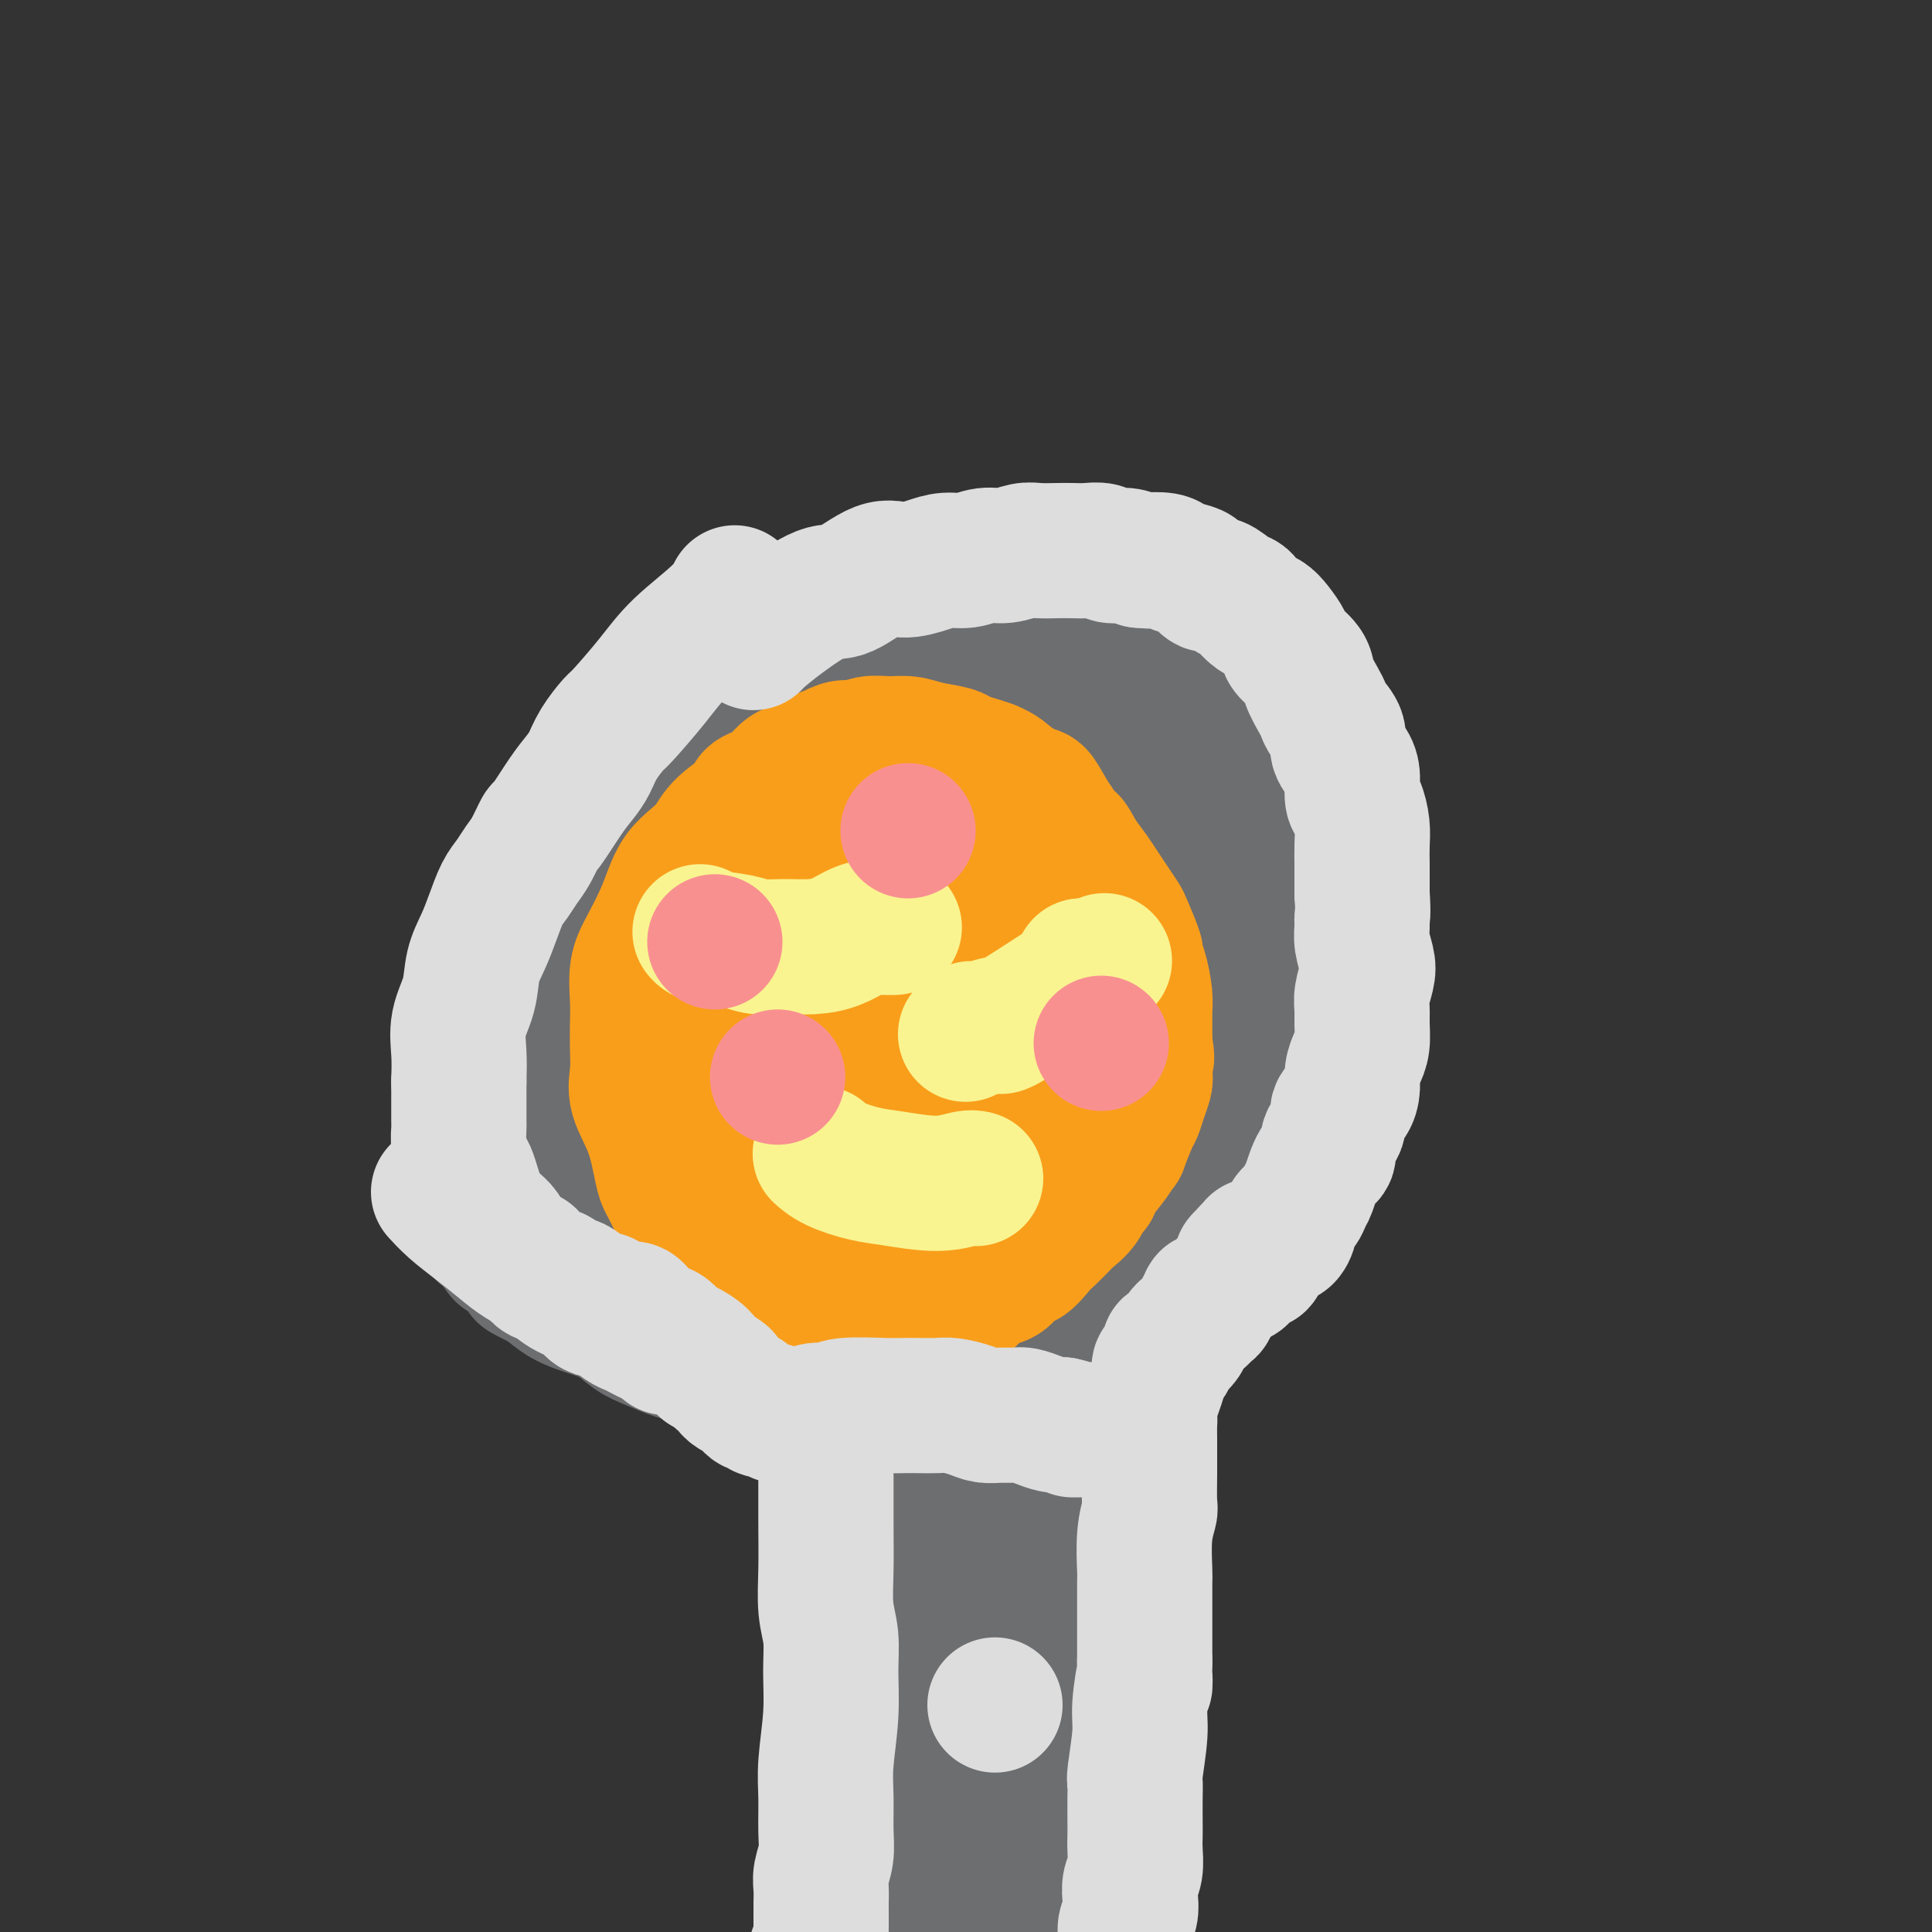 <svg viewBox='0 0 400 400' version='1.1' xmlns='http://www.w3.org/2000/svg' xmlns:xlink='http://www.w3.org/1999/xlink'><rect x="0" y="0" width="400" height="400" fill="#333333" stroke="none"/><g fill='none' stroke='#6D6E70' stroke-width='28' stroke-linecap='round' stroke-linejoin='round'><path d='M104,259c-0.026,-0.136 -0.053,-0.272 0,0c0.053,0.272 0.185,0.952 0,0c-0.185,-0.952 -0.688,-3.537 -1,-5c-0.312,-1.463 -0.433,-1.803 -1,-7c-0.567,-5.197 -1.581,-15.252 -2,-21c-0.419,-5.748 -0.245,-7.191 0,-9c0.245,-1.809 0.560,-3.985 1,-6c0.440,-2.015 1.005,-3.870 2,-7c0.995,-3.130 2.421,-7.534 4,-11c1.579,-3.466 3.311,-5.995 5,-9c1.689,-3.005 3.336,-6.486 5,-9c1.664,-2.514 3.344,-4.059 5,-6c1.656,-1.941 3.288,-4.276 5,-6c1.712,-1.724 3.503,-2.838 6,-5c2.497,-2.162 5.700,-5.373 7,-7c1.300,-1.627 0.699,-1.672 2,-3c1.301,-1.328 4.505,-3.940 7,-6c2.495,-2.060 4.280,-3.568 6,-5c1.720,-1.432 3.376,-2.790 5,-4c1.624,-1.210 3.215,-2.273 5,-3c1.785,-0.727 3.764,-1.116 6,-2c2.236,-0.884 4.729,-2.261 7,-3c2.271,-0.739 4.321,-0.840 7,-1c2.679,-0.160 5.986,-0.380 9,-1c3.014,-0.620 5.733,-1.641 8,-2c2.267,-0.359 4.082,-0.055 6,0c1.918,0.055 3.939,-0.139 6,0c2.061,0.139 4.160,0.611 6,1c1.840,0.389 3.420,0.694 5,1'/><path d='M225,123c4.062,0.215 2.718,-0.249 3,0c0.282,0.249 2.190,1.209 4,2c1.810,0.791 3.523,1.411 5,2c1.477,0.589 2.717,1.147 4,2c1.283,0.853 2.608,2.002 4,3c1.392,0.998 2.852,1.845 4,3c1.148,1.155 1.983,2.618 3,4c1.017,1.382 2.216,2.683 3,4c0.784,1.317 1.154,2.651 2,4c0.846,1.349 2.167,2.713 3,4c0.833,1.287 1.178,2.499 2,4c0.822,1.501 2.120,3.292 3,5c0.880,1.708 1.343,3.332 2,5c0.657,1.668 1.508,3.381 2,5c0.492,1.619 0.626,3.143 1,5c0.374,1.857 0.990,4.046 2,6c1.010,1.954 2.414,3.674 3,5c0.586,1.326 0.353,2.257 1,5c0.647,2.743 2.174,7.297 3,10c0.826,2.703 0.951,3.555 1,5c0.049,1.445 0.021,3.484 0,5c-0.021,1.516 -0.035,2.508 0,4c0.035,1.492 0.119,3.483 0,5c-0.119,1.517 -0.440,2.558 -1,4c-0.560,1.442 -1.360,3.284 -2,5c-0.640,1.716 -1.122,3.305 -2,5c-0.878,1.695 -2.153,3.496 -3,5c-0.847,1.504 -1.267,2.713 -2,4c-0.733,1.287 -1.781,2.654 -3,4c-1.219,1.346 -2.610,2.673 -4,4'/><path d='M263,251c-3.580,5.677 -4.029,4.369 -5,5c-0.971,0.631 -2.464,3.202 -4,5c-1.536,1.798 -3.115,2.823 -5,4c-1.885,1.177 -4.076,2.507 -6,4c-1.924,1.493 -3.580,3.149 -6,5c-2.420,1.851 -5.603,3.897 -8,5c-2.397,1.103 -4.008,1.264 -6,2c-1.992,0.736 -4.364,2.046 -6,3c-1.636,0.954 -2.537,1.552 -4,2c-1.463,0.448 -3.489,0.747 -5,1c-1.511,0.253 -2.509,0.460 -4,1c-1.491,0.540 -3.476,1.413 -5,2c-1.524,0.587 -2.588,0.889 -4,1c-1.412,0.111 -3.173,0.030 -5,0c-1.827,-0.030 -3.720,-0.011 -5,0c-1.280,0.011 -1.948,0.014 -4,0c-2.052,-0.014 -5.490,-0.045 -7,0c-1.510,0.045 -1.093,0.165 -2,0c-0.907,-0.165 -3.140,-0.614 -5,-1c-1.860,-0.386 -3.348,-0.709 -5,-1c-1.652,-0.291 -3.469,-0.549 -5,-1c-1.531,-0.451 -2.776,-1.094 -4,-2c-1.224,-0.906 -2.427,-2.076 -4,-3c-1.573,-0.924 -3.515,-1.602 -5,-2c-1.485,-0.398 -2.514,-0.515 -4,-1c-1.486,-0.485 -3.429,-1.336 -5,-2c-1.571,-0.664 -2.769,-1.139 -4,-2c-1.231,-0.861 -2.495,-2.107 -4,-3c-1.505,-0.893 -3.251,-1.433 -5,-2c-1.749,-0.567 -3.500,-1.162 -5,-2c-1.500,-0.838 -2.750,-1.919 -4,-3'/><path d='M113,266c-7.329,-3.684 -3.650,-1.894 -3,-2c0.650,-0.106 -1.728,-2.107 -3,-3c-1.272,-0.893 -1.437,-0.677 -2,-1c-0.563,-0.323 -1.524,-1.187 -2,-2c-0.476,-0.813 -0.467,-1.577 -1,-2c-0.533,-0.423 -1.607,-0.505 -2,-1c-0.393,-0.495 -0.106,-1.402 0,-2c0.106,-0.598 0.030,-0.885 0,-1c-0.030,-0.115 -0.015,-0.057 0,0'/><path d='M180,291c-0.000,0.007 -0.000,0.013 0,0c0.000,-0.013 0.000,-0.046 0,0c-0.000,0.046 -0.000,0.173 0,0c0.000,-0.173 0.001,-0.644 0,0c-0.001,0.644 -0.004,2.404 0,8c0.004,5.596 0.014,15.028 0,21c-0.014,5.972 -0.053,8.482 0,12c0.053,3.518 0.196,8.042 0,12c-0.196,3.958 -0.733,7.348 -1,11c-0.267,3.652 -0.265,7.564 0,11c0.265,3.436 0.793,6.395 1,9c0.207,2.605 0.094,4.858 0,7c-0.094,2.142 -0.169,4.175 0,6c0.169,1.825 0.581,3.443 1,5c0.419,1.557 0.844,3.052 1,4c0.156,0.948 0.042,1.349 0,2c-0.042,0.651 -0.011,1.551 0,2c0.011,0.449 0.003,0.446 0,1c-0.003,0.554 -0.001,1.664 0,2c0.001,0.336 0.000,-0.102 0,0c-0.000,0.102 -0.000,0.745 0,1c0.000,0.255 0.000,0.121 0,0c-0.000,-0.121 -0.000,-0.228 0,0c0.000,0.228 0.000,0.792 0,1c-0.000,0.208 -0.000,0.059 0,0c0.000,-0.059 0.000,-0.030 0,0'/><path d='M182,406c0.309,17.775 0.083,4.713 0,0c-0.083,-4.713 -0.022,-1.077 0,0c0.022,1.077 0.006,-0.407 0,-1c-0.006,-0.593 -0.003,-0.297 0,0'/><path d='M217,296c0.016,0.032 0.033,0.063 0,0c-0.033,-0.063 -0.114,-0.222 0,0c0.114,0.222 0.423,0.823 0,8c-0.423,7.177 -1.578,20.930 -2,26c-0.422,5.070 -0.109,1.458 0,4c0.109,2.542 0.015,11.239 0,15c-0.015,3.761 0.048,2.586 0,4c-0.048,1.414 -0.209,5.417 0,8c0.209,2.583 0.788,3.746 1,5c0.212,1.254 0.057,2.600 0,4c-0.057,1.400 -0.015,2.855 0,4c0.015,1.145 0.004,1.980 0,3c-0.004,1.020 -0.001,2.225 0,3c0.001,0.775 0.000,1.121 0,2c-0.000,0.879 -0.000,2.291 0,3c0.000,0.709 0.000,0.715 0,1c-0.000,0.285 -0.000,0.851 0,1c0.000,0.149 0.000,-0.117 0,0c-0.000,0.117 -0.000,0.619 0,1c0.000,0.381 0.000,0.641 0,1c-0.000,0.359 -0.000,0.817 0,1c0.000,0.183 0.000,0.092 0,0'/><path d='M216,390c-0.162,14.532 -0.068,3.861 0,0c0.068,-3.861 0.111,-0.913 0,0c-0.111,0.913 -0.375,-0.211 -1,-1c-0.625,-0.789 -1.611,-1.245 -3,-4c-1.389,-2.755 -3.180,-7.811 -5,-13c-1.820,-5.189 -3.668,-10.512 -5,-15c-1.332,-4.488 -2.147,-8.143 -3,-11c-0.853,-2.857 -1.745,-4.918 -2,-7c-0.255,-2.082 0.127,-4.186 0,-6c-0.127,-1.814 -0.762,-3.339 -1,-5c-0.238,-1.661 -0.081,-3.460 0,-4c0.081,-0.540 0.084,0.179 0,-2c-0.084,-2.179 -0.254,-7.255 0,-1c0.254,6.255 0.933,23.840 1,32c0.067,8.160 -0.480,6.893 -1,11c-0.520,4.107 -1.015,13.588 -1,20c0.015,6.412 0.540,9.755 1,12c0.460,2.245 0.855,3.392 1,4c0.145,0.608 0.039,0.679 0,1c-0.039,0.321 -0.010,0.894 0,0c0.010,-0.894 0.003,-3.255 0,-6c-0.003,-2.745 -0.001,-5.872 0,-9'/><path d='M163,189c-0.319,0.097 -0.638,0.193 0,0c0.638,-0.193 2.233,-0.677 3,-1c0.767,-0.323 0.706,-0.485 4,-1c3.294,-0.515 9.944,-1.382 15,-1c5.056,0.382 8.519,2.013 11,5c2.481,2.987 3.981,7.329 5,11c1.019,3.671 1.556,6.670 1,10c-0.556,3.330 -2.204,6.990 -4,10c-1.796,3.010 -3.739,5.371 -6,7c-2.261,1.629 -4.841,2.525 -7,3c-2.159,0.475 -3.899,0.527 -6,0c-2.101,-0.527 -4.563,-1.634 -7,-3c-2.437,-1.366 -4.848,-2.989 -7,-5c-2.152,-2.011 -4.043,-4.408 -5,-7c-0.957,-2.592 -0.978,-5.379 -1,-8c-0.022,-2.621 -0.045,-5.076 0,-7c0.045,-1.924 0.157,-3.319 1,-5c0.843,-1.681 2.418,-3.649 4,-5c1.582,-1.351 3.172,-2.084 5,-3c1.828,-0.916 3.895,-2.014 6,-3c2.105,-0.986 4.248,-1.859 7,-2c2.752,-0.141 6.113,0.449 9,1c2.887,0.551 5.301,1.062 7,2c1.699,0.938 2.682,2.303 4,3c1.318,0.697 2.970,0.726 3,4c0.030,3.274 -1.563,9.793 -4,15c-2.437,5.207 -5.719,9.104 -9,13'/><path d='M192,222c-3.632,3.913 -8.213,7.194 -12,9c-3.787,1.806 -6.782,2.135 -10,2c-3.218,-0.135 -6.660,-0.735 -9,-1c-2.340,-0.265 -3.578,-0.196 -5,-1c-1.422,-0.804 -3.027,-2.481 -4,-4c-0.973,-1.519 -1.314,-2.881 -2,-5c-0.686,-2.119 -1.716,-4.996 -2,-8c-0.284,-3.004 0.177,-6.134 1,-9c0.823,-2.866 2.006,-5.468 3,-8c0.994,-2.532 1.799,-4.993 3,-7c1.201,-2.007 2.799,-3.560 5,-5c2.201,-1.440 5.005,-2.767 7,-4c1.995,-1.233 3.181,-2.370 5,-3c1.819,-0.630 4.272,-0.752 6,-1c1.728,-0.248 2.730,-0.622 4,0c1.270,0.622 2.808,2.241 4,3c1.192,0.759 2.037,0.660 3,3c0.963,2.340 2.043,7.121 1,12c-1.043,4.879 -4.209,9.856 -8,14c-3.791,4.144 -8.206,7.455 -12,10c-3.794,2.545 -6.966,4.324 -10,5c-3.034,0.676 -5.930,0.248 -8,0c-2.070,-0.248 -3.315,-0.317 -5,-1c-1.685,-0.683 -3.809,-1.980 -5,-3c-1.191,-1.020 -1.450,-1.764 -2,-3c-0.550,-1.236 -1.390,-2.964 -2,-5c-0.610,-2.036 -0.988,-4.381 -1,-7c-0.012,-2.619 0.343,-5.513 1,-8c0.657,-2.487 1.616,-4.568 3,-7c1.384,-2.432 3.192,-5.216 5,-8'/><path d='M146,182c2.555,-4.902 4.444,-5.656 7,-7c2.556,-1.344 5.779,-3.278 9,-5c3.221,-1.722 6.439,-3.232 10,-5c3.561,-1.768 7.465,-3.795 11,-5c3.535,-1.205 6.702,-1.587 9,-2c2.298,-0.413 3.725,-0.858 5,-1c1.275,-0.142 2.396,0.017 3,0c0.604,-0.017 0.692,-0.211 1,0c0.308,0.211 0.836,0.826 1,1c0.164,0.174 -0.035,-0.092 0,0c0.035,0.092 0.303,0.543 -1,2c-1.303,1.457 -4.177,3.921 -9,7c-4.823,3.079 -11.597,6.772 -18,10c-6.403,3.228 -12.437,5.989 -17,8c-4.563,2.011 -7.657,3.272 -10,4c-2.343,0.728 -3.937,0.922 -5,1c-1.063,0.078 -1.597,0.039 -2,0c-0.403,-0.039 -0.676,-0.078 -1,0c-0.324,0.078 -0.700,0.271 -1,0c-0.300,-0.271 -0.525,-1.008 0,-2c0.525,-0.992 1.802,-2.238 3,-4c1.198,-1.762 2.319,-4.040 4,-6c1.681,-1.960 3.923,-3.603 7,-6c3.077,-2.397 6.990,-5.550 11,-8c4.010,-2.450 8.117,-4.198 12,-6c3.883,-1.802 7.543,-3.660 11,-5c3.457,-1.340 6.710,-2.163 9,-3c2.290,-0.837 3.617,-1.687 5,-2c1.383,-0.313 2.824,-0.089 4,0c1.176,0.089 2.088,0.045 3,0'/><path d='M207,148c7.361,-2.460 3.762,-0.610 3,0c-0.762,0.610 1.311,-0.020 3,0c1.689,0.020 2.992,0.691 4,1c1.008,0.309 1.719,0.256 3,1c1.281,0.744 3.132,2.284 5,3c1.868,0.716 3.754,0.607 5,1c1.246,0.393 1.851,1.286 3,2c1.149,0.714 2.840,1.247 4,2c1.160,0.753 1.787,1.726 3,3c1.213,1.274 3.012,2.849 4,4c0.988,1.151 1.165,1.879 2,3c0.835,1.121 2.329,2.635 3,4c0.671,1.365 0.520,2.579 1,4c0.480,1.421 1.592,3.048 2,4c0.408,0.952 0.113,1.229 0,2c-0.113,0.771 -0.044,2.036 0,3c0.044,0.964 0.063,1.629 0,2c-0.063,0.371 -0.208,0.450 -1,1c-0.792,0.550 -2.232,1.573 -4,2c-1.768,0.427 -3.865,0.258 -5,0c-1.135,-0.258 -1.307,-0.607 -5,-2c-3.693,-1.393 -10.908,-3.831 -17,-6c-6.092,-2.169 -11.063,-4.069 -16,-6c-4.937,-1.931 -9.840,-3.893 -14,-5c-4.160,-1.107 -7.578,-1.358 -10,-2c-2.422,-0.642 -3.850,-1.674 -5,-2c-1.150,-0.326 -2.024,0.053 -3,0c-0.976,-0.053 -2.056,-0.540 -3,-1c-0.944,-0.460 -1.754,-0.893 -2,-1c-0.246,-0.107 0.073,0.112 0,0c-0.073,-0.112 -0.536,-0.556 -1,-1'/><path d='M166,164c-11.967,-4.281 -3.885,-1.984 -1,-1c2.885,0.984 0.574,0.656 0,0c-0.574,-0.656 0.589,-1.641 2,-3c1.411,-1.359 3.069,-3.092 4,-4c0.931,-0.908 1.134,-0.993 2,-2c0.866,-1.007 2.393,-2.938 4,-4c1.607,-1.062 3.293,-1.255 5,-2c1.707,-0.745 3.435,-2.043 5,-3c1.565,-0.957 2.966,-1.574 5,-2c2.034,-0.426 4.700,-0.662 7,-1c2.300,-0.338 4.232,-0.780 6,-1c1.768,-0.220 3.371,-0.220 5,0c1.629,0.220 3.283,0.659 5,1c1.717,0.341 3.495,0.583 5,1c1.505,0.417 2.736,1.008 4,2c1.264,0.992 2.561,2.385 4,4c1.439,1.615 3.019,3.451 4,4c0.981,0.549 1.363,-0.188 3,3c1.637,3.188 4.529,10.301 6,14c1.471,3.699 1.522,3.985 2,5c0.478,1.015 1.383,2.759 2,5c0.617,2.241 0.946,4.978 1,7c0.054,2.022 -0.169,3.328 0,5c0.169,1.672 0.728,3.708 1,5c0.272,1.292 0.258,1.838 0,3c-0.258,1.162 -0.760,2.940 -1,4c-0.240,1.060 -0.218,1.401 -1,3c-0.782,1.599 -2.366,4.457 -3,6c-0.634,1.543 -0.317,1.772 0,2'/><path d='M242,215c-1.576,3.382 -3.017,4.337 -7,7c-3.983,2.663 -10.508,7.033 -16,10c-5.492,2.967 -9.949,4.531 -16,7c-6.051,2.469 -13.695,5.844 -17,7c-3.305,1.156 -2.271,0.094 -3,0c-0.729,-0.094 -3.222,0.781 -5,1c-1.778,0.219 -2.841,-0.218 -4,0c-1.159,0.218 -2.414,1.093 -4,1c-1.586,-0.093 -3.502,-1.152 -5,-2c-1.498,-0.848 -2.578,-1.485 -4,-2c-1.422,-0.515 -3.185,-0.909 -4,-2c-0.815,-1.091 -0.682,-2.878 -1,-5c-0.318,-2.122 -1.087,-4.579 -1,-7c0.087,-2.421 1.028,-4.806 2,-8c0.972,-3.194 1.973,-7.198 3,-10c1.027,-2.802 2.081,-4.401 5,-9c2.919,-4.599 7.704,-12.198 10,-16c2.296,-3.802 2.102,-3.807 3,-5c0.898,-1.193 2.889,-3.573 4,-5c1.111,-1.427 1.342,-1.899 2,-3c0.658,-1.101 1.742,-2.830 4,-5c2.258,-2.170 5.690,-4.782 7,-6c1.310,-1.218 0.500,-1.043 2,-2c1.500,-0.957 5.312,-3.046 7,-4c1.688,-0.954 1.252,-0.775 2,-1c0.748,-0.225 2.681,-0.856 4,-1c1.319,-0.144 2.024,0.199 3,0c0.976,-0.199 2.224,-0.938 3,-1c0.776,-0.062 1.079,0.554 2,1c0.921,0.446 2.461,0.723 4,1'/><path d='M222,156c3.314,0.096 2.600,0.835 3,2c0.400,1.165 1.915,2.757 3,4c1.085,1.243 1.741,2.138 3,5c1.259,2.862 3.123,7.693 4,10c0.877,2.307 0.768,2.092 1,4c0.232,1.908 0.805,5.940 1,8c0.195,2.060 0.012,2.148 0,3c-0.012,0.852 0.147,2.467 0,4c-0.147,1.533 -0.600,2.985 -1,4c-0.400,1.015 -0.748,1.592 -1,2c-0.252,0.408 -0.406,0.645 -1,1c-0.594,0.355 -1.626,0.826 -2,1c-0.374,0.174 -0.090,0.051 -1,0c-0.910,-0.051 -3.013,-0.028 -4,0c-0.987,0.028 -0.856,0.062 -1,0c-0.144,-0.062 -0.563,-0.220 -1,-2c-0.437,-1.780 -0.893,-5.181 -1,-7c-0.107,-1.819 0.135,-2.056 0,-3c-0.135,-0.944 -0.647,-2.594 1,-5c1.647,-2.406 5.453,-5.566 7,-7c1.547,-1.434 0.834,-1.141 1,-1c0.166,0.141 1.210,0.128 2,0c0.790,-0.128 1.326,-0.373 2,0c0.674,0.373 1.486,1.364 2,3c0.514,1.636 0.729,3.916 1,6c0.271,2.084 0.598,3.971 0,8c-0.598,4.029 -2.123,10.200 -5,16c-2.877,5.800 -7.108,11.229 -11,16c-3.892,4.771 -7.446,8.886 -11,13'/><path d='M213,241c-5.147,5.624 -7.013,5.182 -8,5c-0.987,-0.182 -1.095,-0.106 -2,0c-0.905,0.106 -2.605,0.241 -4,0c-1.395,-0.241 -2.483,-0.857 -4,-1c-1.517,-0.143 -3.462,0.188 -5,0c-1.538,-0.188 -2.669,-0.896 -4,-1c-1.331,-0.104 -2.862,0.396 -6,0c-3.138,-0.396 -7.881,-1.687 -10,-2c-2.119,-0.313 -1.612,0.353 -4,0c-2.388,-0.353 -7.672,-1.726 -10,-2c-2.328,-0.274 -1.702,0.549 -3,0c-1.298,-0.549 -4.522,-2.470 -6,-3c-1.478,-0.530 -1.212,0.330 -2,0c-0.788,-0.330 -2.631,-1.851 -4,-3c-1.369,-1.149 -2.264,-1.925 -3,-3c-0.736,-1.075 -1.314,-2.449 -2,-5c-0.686,-2.551 -1.481,-6.279 -2,-9c-0.519,-2.721 -0.762,-4.435 -1,-6c-0.238,-1.565 -0.470,-2.982 0,-6c0.470,-3.018 1.643,-7.635 2,-10c0.357,-2.365 -0.101,-2.476 0,-3c0.101,-0.524 0.760,-1.462 1,-2c0.240,-0.538 0.061,-0.678 0,-1c-0.061,-0.322 -0.005,-0.828 0,-1c0.005,-0.172 -0.043,-0.010 0,0c0.043,0.010 0.176,-0.131 0,0c-0.176,0.131 -0.663,0.535 -1,1c-0.337,0.465 -0.525,0.990 -1,2c-0.475,1.010 -1.238,2.505 -2,4'/><path d='M132,195c-1.679,3.409 -3.877,8.931 -5,12c-1.123,3.069 -1.169,3.685 -2,7c-0.831,3.315 -2.445,9.329 -3,14c-0.555,4.671 -0.052,8.000 0,11c0.052,3.000 -0.348,5.672 0,8c0.348,2.328 1.443,4.311 2,6c0.557,1.689 0.576,3.083 1,4c0.424,0.917 1.255,1.357 2,2c0.745,0.643 1.405,1.490 2,2c0.595,0.510 1.124,0.685 2,1c0.876,0.315 2.098,0.771 3,1c0.902,0.229 1.482,0.231 4,0c2.518,-0.231 6.972,-0.694 9,-1c2.028,-0.306 1.628,-0.454 3,-1c1.372,-0.546 4.516,-1.491 7,-2c2.484,-0.509 4.309,-0.582 6,-1c1.691,-0.418 3.248,-1.181 7,-2c3.752,-0.819 9.698,-1.694 12,-2c2.302,-0.306 0.961,-0.045 5,-2c4.039,-1.955 13.458,-6.128 18,-8c4.542,-1.872 4.205,-1.443 5,-2c0.795,-0.557 2.721,-2.100 4,-3c1.279,-0.900 1.912,-1.157 3,-2c1.088,-0.843 2.630,-2.273 4,-3c1.370,-0.727 2.566,-0.753 4,-2c1.434,-1.247 3.106,-3.716 4,-5c0.894,-1.284 1.010,-1.384 2,-2c0.990,-0.616 2.854,-1.747 4,-3c1.146,-1.253 1.573,-2.626 2,-4'/><path d='M237,218c4.701,-4.475 2.955,-3.661 3,-4c0.045,-0.339 1.882,-1.830 3,-3c1.118,-1.170 1.518,-2.019 2,-3c0.482,-0.981 1.046,-2.095 2,-3c0.954,-0.905 2.298,-1.601 3,-2c0.702,-0.399 0.762,-0.500 1,-1c0.238,-0.500 0.652,-1.397 1,-2c0.348,-0.603 0.629,-0.911 1,-1c0.371,-0.089 0.833,0.041 1,0c0.167,-0.041 0.038,-0.254 0,0c-0.038,0.254 0.015,0.975 0,1c-0.015,0.025 -0.099,-0.645 -1,2c-0.901,2.645 -2.618,8.607 -3,11c-0.382,2.393 0.572,1.217 -1,5c-1.572,3.783 -5.668,12.524 -6,15c-0.332,2.476 3.101,-1.313 -1,4c-4.101,5.313 -15.734,19.728 -22,27c-6.266,7.272 -7.163,7.402 -10,9c-2.837,1.598 -7.612,4.666 -10,6c-2.388,1.334 -2.388,0.934 -3,1c-0.612,0.066 -1.834,0.596 -3,1c-1.166,0.404 -2.275,0.680 -4,0c-1.725,-0.680 -4.065,-2.316 -5,-3c-0.935,-0.684 -0.463,-0.415 -1,-1c-0.537,-0.585 -2.082,-2.023 -3,-3c-0.918,-0.977 -1.209,-1.494 -2,-2c-0.791,-0.506 -2.083,-1.002 -3,-2c-0.917,-0.998 -1.458,-2.499 -2,-4'/><path d='M174,266c-2.461,-2.629 -0.615,-1.701 0,-2c0.615,-0.299 -0.002,-1.824 0,-3c0.002,-1.176 0.623,-2.002 1,-3c0.377,-0.998 0.512,-2.166 1,-3c0.488,-0.834 1.330,-1.333 2,-2c0.670,-0.667 1.167,-1.503 2,-2c0.833,-0.497 2.001,-0.655 3,-1c0.999,-0.345 1.830,-0.877 3,-1c1.170,-0.123 2.678,0.164 4,0c1.322,-0.164 2.457,-0.779 4,-1c1.543,-0.221 3.493,-0.048 5,0c1.507,0.048 2.570,-0.029 4,0c1.430,0.029 3.226,0.164 5,0c1.774,-0.164 3.528,-0.627 5,-1c1.472,-0.373 2.664,-0.656 5,-1c2.336,-0.344 5.816,-0.747 7,-1c1.184,-0.253 0.071,-0.355 2,-1c1.929,-0.645 6.901,-1.833 10,-3c3.099,-1.167 4.324,-2.313 5,-3c0.676,-0.687 0.801,-0.916 1,-1c0.199,-0.084 0.470,-0.023 1,-1c0.530,-0.977 1.319,-2.993 2,-4c0.681,-1.007 1.254,-1.006 2,-3c0.746,-1.994 1.664,-5.984 2,-8c0.336,-2.016 0.090,-2.060 0,-3c-0.090,-0.940 -0.024,-2.778 0,-4c0.024,-1.222 0.006,-1.829 0,-3c-0.006,-1.171 -0.002,-2.906 0,-4c0.002,-1.094 0.001,-1.547 0,-2'/><path d='M250,205c-0.412,-2.716 -1.441,-1.507 -2,-1c-0.559,0.507 -0.648,0.313 -1,0c-0.352,-0.313 -0.968,-0.746 -2,0c-1.032,0.746 -2.479,2.671 -3,3c-0.521,0.329 -0.115,-0.938 -2,2c-1.885,2.938 -6.060,10.079 -8,13c-1.940,2.921 -1.643,1.621 -6,7c-4.357,5.379 -13.366,17.438 -19,24c-5.634,6.562 -7.893,7.627 -10,9c-2.107,1.373 -4.063,3.056 -5,4c-0.937,0.944 -0.856,1.151 -2,2c-1.144,0.849 -3.514,2.341 -5,3c-1.486,0.659 -2.087,0.485 -3,1c-0.913,0.515 -2.136,1.717 -3,2c-0.864,0.283 -1.368,-0.355 -2,0c-0.632,0.355 -1.391,1.703 -3,-1c-1.609,-2.703 -4.069,-9.458 -5,-12c-0.931,-2.542 -0.334,-0.871 0,-2c0.334,-1.129 0.403,-5.059 1,-7c0.597,-1.941 1.721,-1.894 2,-2c0.279,-0.106 -0.288,-0.366 0,-1c0.288,-0.634 1.431,-1.644 2,-2c0.569,-0.356 0.565,-0.060 1,0c0.435,0.060 1.310,-0.117 2,0c0.690,0.117 1.195,0.526 2,1c0.805,0.474 1.909,1.012 3,2c1.091,0.988 2.169,2.425 3,4c0.831,1.575 1.416,3.287 2,5'/><path d='M187,259c1.617,3.529 3.158,7.851 4,10c0.842,2.149 0.984,2.125 1,4c0.016,1.875 -0.094,5.649 0,8c0.094,2.351 0.390,3.281 0,7c-0.390,3.719 -1.467,10.229 -2,13c-0.533,2.771 -0.521,1.802 -1,3c-0.479,1.198 -1.449,4.562 -2,6c-0.551,1.438 -0.684,0.950 -1,1c-0.316,0.050 -0.817,0.640 -1,1c-0.183,0.360 -0.049,0.492 0,1c0.049,0.508 0.012,1.392 0,2c-0.012,0.608 -0.001,0.939 0,1c0.001,0.061 -0.010,-0.150 0,0c0.010,0.150 0.039,0.659 0,1c-0.039,0.341 -0.148,0.514 0,1c0.148,0.486 0.552,1.285 1,2c0.448,0.715 0.941,1.344 1,2c0.059,0.656 -0.317,1.337 0,2c0.317,0.663 1.327,1.309 2,2c0.673,0.691 1.009,1.428 1,2c-0.009,0.572 -0.362,0.980 0,1c0.362,0.020 1.440,-0.349 2,-1c0.560,-0.651 0.601,-1.584 1,-4c0.399,-2.416 1.157,-6.317 2,-11c0.843,-4.683 1.770,-10.150 3,-15c1.230,-4.850 2.763,-9.084 4,-13c1.237,-3.916 2.179,-7.516 5,-13c2.821,-5.484 7.520,-12.853 10,-17c2.480,-4.147 2.740,-5.074 3,-6'/><path d='M220,249c3.976,-7.478 4.918,-8.171 6,-10c1.082,-1.829 2.306,-4.792 4,-7c1.694,-2.208 3.858,-3.659 5,-5c1.142,-1.341 1.261,-2.572 2,-4c0.739,-1.428 2.099,-3.054 3,-4c0.901,-0.946 1.342,-1.212 2,-2c0.658,-0.788 1.533,-2.099 2,-3c0.467,-0.901 0.525,-1.392 1,-2c0.475,-0.608 1.368,-1.333 2,-2c0.632,-0.667 1.005,-1.277 2,-2c0.995,-0.723 2.613,-1.561 3,-2c0.387,-0.439 -0.457,-0.480 0,-1c0.457,-0.520 2.217,-1.520 3,-2c0.783,-0.480 0.591,-0.440 1,-1c0.409,-0.560 1.420,-1.722 2,-2c0.580,-0.278 0.730,0.326 1,0c0.270,-0.326 0.662,-1.583 1,-2c0.338,-0.417 0.624,0.006 1,0c0.376,-0.006 0.844,-0.442 1,0c0.156,0.442 0.002,1.762 0,2c-0.002,0.238 0.149,-0.608 0,0c-0.149,0.608 -0.598,2.668 -1,4c-0.402,1.332 -0.757,1.934 -1,3c-0.243,1.066 -0.375,2.596 -1,4c-0.625,1.404 -1.743,2.682 -2,4c-0.257,1.318 0.348,2.676 0,4c-0.348,1.324 -1.650,2.613 -2,4c-0.350,1.387 0.252,2.874 0,4c-0.252,1.126 -1.358,1.893 -2,3c-0.642,1.107 -0.821,2.553 -1,4'/><path d='M252,234c-1.108,6.199 0.120,3.696 0,4c-0.120,0.304 -1.590,3.414 -2,5c-0.410,1.586 0.240,1.648 0,2c-0.240,0.352 -1.371,0.995 -2,2c-0.629,1.005 -0.756,2.372 -1,3c-0.244,0.628 -0.604,0.515 -1,1c-0.396,0.485 -0.827,1.567 -1,2c-0.173,0.433 -0.086,0.216 0,0'/></g>
<g fill='none' stroke='#F99E1B' stroke-width='28' stroke-linecap='round' stroke-linejoin='round'><path d='M163,204c0.029,-0.057 0.059,-0.113 0,0c-0.059,0.113 -0.206,0.396 0,0c0.206,-0.396 0.765,-1.472 1,-2c0.235,-0.528 0.144,-0.507 1,-2c0.856,-1.493 2.657,-4.500 4,-7c1.343,-2.500 2.227,-4.493 4,-6c1.773,-1.507 4.436,-2.527 7,-3c2.564,-0.473 5.030,-0.399 7,0c1.970,0.399 3.444,1.123 5,2c1.556,0.877 3.193,1.908 5,4c1.807,2.092 3.785,5.247 5,9c1.215,3.753 1.668,8.105 1,13c-0.668,4.895 -2.457,10.334 -5,15c-2.543,4.666 -5.839,8.558 -8,11c-2.161,2.442 -3.187,3.433 -4,4c-0.813,0.567 -1.414,0.708 -2,1c-0.586,0.292 -1.157,0.734 -2,1c-0.843,0.266 -1.958,0.357 -3,0c-1.042,-0.357 -2.010,-1.160 -3,-2c-0.990,-0.840 -2.003,-1.717 -3,-3c-0.997,-1.283 -1.977,-2.974 -3,-5c-1.023,-2.026 -2.089,-4.388 -3,-7c-0.911,-2.612 -1.668,-5.472 -2,-8c-0.332,-2.528 -0.238,-4.722 0,-7c0.238,-2.278 0.619,-4.639 1,-7'/><path d='M166,205c-0.088,-4.275 0.191,-3.961 1,-5c0.809,-1.039 2.149,-3.430 3,-5c0.851,-1.570 1.212,-2.318 2,-3c0.788,-0.682 2.003,-1.296 3,-2c0.997,-0.704 1.778,-1.497 3,-2c1.222,-0.503 2.887,-0.715 4,-1c1.113,-0.285 1.675,-0.643 3,0c1.325,0.643 3.412,2.288 5,3c1.588,0.712 2.676,0.492 4,2c1.324,1.508 2.883,4.743 4,8c1.117,3.257 1.793,6.537 2,10c0.207,3.463 -0.054,7.110 -1,10c-0.946,2.890 -2.578,5.022 -4,7c-1.422,1.978 -2.636,3.801 -4,5c-1.364,1.199 -2.880,1.774 -4,2c-1.120,0.226 -1.845,0.103 -3,0c-1.155,-0.103 -2.742,-0.186 -4,0c-1.258,0.186 -2.188,0.641 -4,-2c-1.812,-2.641 -4.508,-8.378 -6,-12c-1.492,-3.622 -1.782,-5.131 -2,-7c-0.218,-1.869 -0.365,-4.100 0,-6c0.365,-1.900 1.240,-3.469 2,-5c0.760,-1.531 1.404,-3.022 2,-4c0.596,-0.978 1.144,-1.441 2,-2c0.856,-0.559 2.021,-1.213 3,-2c0.979,-0.787 1.773,-1.708 3,-2c1.227,-0.292 2.885,0.046 4,0c1.115,-0.046 1.685,-0.474 3,0c1.315,0.474 3.376,1.850 5,3c1.624,1.150 2.812,2.075 4,3'/><path d='M196,198c3.251,2.341 3.380,5.192 4,8c0.620,2.808 1.731,5.572 2,9c0.269,3.428 -0.303,7.520 -2,11c-1.697,3.480 -4.520,6.349 -7,9c-2.480,2.651 -4.619,5.085 -7,7c-2.381,1.915 -5.005,3.311 -7,4c-1.995,0.689 -3.362,0.670 -5,1c-1.638,0.330 -3.548,1.010 -5,1c-1.452,-0.010 -2.446,-0.709 -4,-1c-1.554,-0.291 -3.667,-0.175 -5,-1c-1.333,-0.825 -1.886,-2.593 -3,-4c-1.114,-1.407 -2.787,-2.454 -4,-4c-1.213,-1.546 -1.964,-3.590 -3,-6c-1.036,-2.410 -2.358,-5.184 -3,-8c-0.642,-2.816 -0.604,-5.673 -1,-8c-0.396,-2.327 -1.225,-4.124 -1,-7c0.225,-2.876 1.505,-6.833 2,-9c0.495,-2.167 0.207,-2.545 1,-4c0.793,-1.455 2.669,-3.986 4,-6c1.331,-2.014 2.119,-3.509 3,-5c0.881,-1.491 1.856,-2.977 4,-5c2.144,-2.023 5.457,-4.584 7,-6c1.543,-1.416 1.314,-1.686 2,-2c0.686,-0.314 2.286,-0.670 4,-1c1.714,-0.330 3.542,-0.633 5,-1c1.458,-0.367 2.545,-0.798 4,-1c1.455,-0.202 3.277,-0.176 5,0c1.723,0.176 3.349,0.501 5,1c1.651,0.499 3.329,1.173 5,2c1.671,0.827 3.335,1.808 5,3c1.665,1.192 3.333,2.596 5,4'/><path d='M206,179c3.020,2.303 3.071,3.559 4,5c0.929,1.441 2.736,3.066 4,5c1.264,1.934 1.985,4.176 3,6c1.015,1.824 2.326,3.229 3,5c0.674,1.771 0.713,3.908 1,6c0.287,2.092 0.821,4.138 1,6c0.179,1.862 0.003,3.541 0,5c-0.003,1.459 0.169,2.700 0,4c-0.169,1.300 -0.677,2.659 -1,4c-0.323,1.341 -0.460,2.665 -1,4c-0.540,1.335 -1.484,2.682 -2,4c-0.516,1.318 -0.603,2.606 -1,4c-0.397,1.394 -1.104,2.894 -2,4c-0.896,1.106 -1.981,1.816 -3,3c-1.019,1.184 -1.973,2.840 -3,4c-1.027,1.160 -2.126,1.823 -4,3c-1.874,1.177 -4.521,2.869 -6,4c-1.479,1.131 -1.789,1.701 -6,3c-4.211,1.299 -12.324,3.326 -16,4c-3.676,0.674 -2.917,-0.004 -4,0c-1.083,0.004 -4.008,0.689 -6,1c-1.992,0.311 -3.050,0.247 -4,0c-0.950,-0.247 -1.792,-0.677 -3,-1c-1.208,-0.323 -2.782,-0.540 -4,-1c-1.218,-0.460 -2.081,-1.164 -3,-2c-0.919,-0.836 -1.896,-1.804 -3,-3c-1.104,-1.196 -2.337,-2.620 -3,-4c-0.663,-1.380 -0.755,-2.718 -1,-4c-0.245,-1.282 -0.641,-2.509 -1,-4c-0.359,-1.491 -0.679,-3.245 -1,-5'/><path d='M144,239c-0.918,-3.486 -0.212,-3.701 0,-5c0.212,-1.299 -0.068,-3.680 0,-6c0.068,-2.320 0.486,-4.578 1,-7c0.514,-2.422 1.124,-5.009 2,-7c0.876,-1.991 2.017,-3.386 3,-5c0.983,-1.614 1.808,-3.448 3,-5c1.192,-1.552 2.752,-2.822 4,-4c1.248,-1.178 2.185,-2.266 3,-3c0.815,-0.734 1.507,-1.116 3,-2c1.493,-0.884 3.788,-2.271 5,-3c1.212,-0.729 1.342,-0.800 2,-1c0.658,-0.200 1.846,-0.528 3,-1c1.154,-0.472 2.274,-1.089 4,-1c1.726,0.089 4.056,0.884 5,1c0.944,0.116 0.501,-0.448 2,0c1.499,0.448 4.939,1.907 6,2c1.061,0.093 -0.258,-1.181 2,1c2.258,2.181 8.093,7.816 11,11c2.907,3.184 2.885,3.918 3,5c0.115,1.082 0.366,2.511 1,4c0.634,1.489 1.651,3.037 2,4c0.349,0.963 0.032,1.339 0,2c-0.032,0.661 0.223,1.605 0,3c-0.223,1.395 -0.923,3.239 -1,4c-0.077,0.761 0.468,0.439 0,1c-0.468,0.561 -1.950,2.006 -3,3c-1.050,0.994 -1.667,1.537 -3,2c-1.333,0.463 -3.381,0.847 -7,1c-3.619,0.153 -8.810,0.077 -14,0'/><path d='M181,233c-3.873,0.250 -3.054,0.375 -4,0c-0.946,-0.375 -3.657,-1.252 -5,-2c-1.343,-0.748 -1.320,-1.369 -2,-2c-0.680,-0.631 -2.064,-1.272 -3,-2c-0.936,-0.728 -1.424,-1.542 -2,-2c-0.576,-0.458 -1.240,-0.559 -2,-1c-0.760,-0.441 -1.617,-1.220 -2,-2c-0.383,-0.780 -0.291,-1.559 -1,-2c-0.709,-0.441 -2.217,-0.544 -3,-1c-0.783,-0.456 -0.840,-1.266 -1,-2c-0.160,-0.734 -0.421,-1.391 -1,-2c-0.579,-0.609 -1.474,-1.169 -2,-2c-0.526,-0.831 -0.681,-1.932 -1,-3c-0.319,-1.068 -0.801,-2.103 -1,-3c-0.199,-0.897 -0.114,-1.656 0,-3c0.114,-1.344 0.258,-3.272 0,-4c-0.258,-0.728 -0.918,-0.257 0,-3c0.918,-2.743 3.413,-8.702 5,-12c1.587,-3.298 2.267,-3.937 3,-5c0.733,-1.063 1.520,-2.550 3,-4c1.480,-1.450 3.653,-2.864 5,-4c1.347,-1.136 1.869,-1.996 3,-3c1.131,-1.004 2.873,-2.153 4,-3c1.127,-0.847 1.640,-1.394 3,-2c1.360,-0.606 3.569,-1.273 5,-2c1.431,-0.727 2.085,-1.514 3,-2c0.915,-0.486 2.093,-0.669 4,-1c1.907,-0.331 4.545,-0.809 6,-1c1.455,-0.191 1.728,-0.096 2,0'/><path d='M197,158c2.589,-0.375 3.061,-0.314 4,0c0.939,0.314 2.344,0.879 3,1c0.656,0.121 0.562,-0.202 1,0c0.438,0.202 1.407,0.927 3,2c1.593,1.073 3.811,2.492 5,3c1.189,0.508 1.350,0.105 2,1c0.650,0.895 1.790,3.088 3,5c1.210,1.912 2.490,3.543 3,4c0.510,0.457 0.250,-0.262 1,1c0.750,1.262 2.510,4.504 3,6c0.490,1.496 -0.290,1.247 0,2c0.290,0.753 1.650,2.509 2,4c0.350,1.491 -0.312,2.716 0,4c0.312,1.284 1.596,2.628 2,4c0.404,1.372 -0.073,2.771 0,4c0.073,1.229 0.696,2.286 1,3c0.304,0.714 0.288,1.083 0,3c-0.288,1.917 -0.850,5.380 -1,7c-0.150,1.620 0.111,1.398 0,2c-0.111,0.602 -0.593,2.030 -1,3c-0.407,0.970 -0.738,1.482 -1,2c-0.262,0.518 -0.453,1.041 -1,2c-0.547,0.959 -1.449,2.354 -2,3c-0.551,0.646 -0.753,0.544 -1,1c-0.247,0.456 -0.541,1.470 -1,2c-0.459,0.530 -1.084,0.576 -2,1c-0.916,0.424 -2.122,1.227 -3,2c-0.878,0.773 -1.429,1.516 -2,2c-0.571,0.484 -1.163,0.710 -2,1c-0.837,0.290 -1.918,0.645 -3,1'/><path d='M210,234c-2.338,1.713 -2.183,2.496 -3,3c-0.817,0.504 -2.604,0.728 -4,1c-1.396,0.272 -2.399,0.591 -4,1c-1.601,0.409 -3.799,0.908 -5,1c-1.201,0.092 -1.403,-0.223 -2,0c-0.597,0.223 -1.588,0.985 -3,1c-1.412,0.015 -3.244,-0.717 -4,-1c-0.756,-0.283 -0.437,-0.115 -1,0c-0.563,0.115 -2.007,0.179 -3,0c-0.993,-0.179 -1.534,-0.600 -2,-1c-0.466,-0.400 -0.857,-0.781 -2,-2c-1.143,-1.219 -3.037,-3.278 -4,-4c-0.963,-0.722 -0.994,-0.107 -1,-1c-0.006,-0.893 0.013,-3.295 0,-5c-0.013,-1.705 -0.057,-2.712 0,-4c0.057,-1.288 0.214,-2.857 0,-4c-0.214,-1.143 -0.800,-1.860 0,-5c0.800,-3.140 2.987,-8.702 4,-11c1.013,-2.298 0.852,-1.333 1,-2c0.148,-0.667 0.604,-2.966 1,-4c0.396,-1.034 0.733,-0.802 1,-1c0.267,-0.198 0.464,-0.826 1,-2c0.536,-1.174 1.411,-2.893 2,-4c0.589,-1.107 0.891,-1.602 1,-2c0.109,-0.398 0.027,-0.698 0,-1c-0.027,-0.302 0.003,-0.607 0,-1c-0.003,-0.393 -0.039,-0.875 0,-1c0.039,-0.125 0.154,0.107 0,0c-0.154,-0.107 -0.577,-0.554 -1,-1'/><path d='M182,184c1.066,-4.625 -1.267,-1.187 -2,0c-0.733,1.187 0.136,0.122 0,0c-0.136,-0.122 -1.275,0.699 -2,1c-0.725,0.301 -1.034,0.080 -1,0c0.034,-0.080 0.413,-0.020 0,0c-0.413,0.020 -1.617,0.001 -2,0c-0.383,-0.001 0.055,0.015 0,0c-0.055,-0.015 -0.602,-0.061 -1,0c-0.398,0.061 -0.646,0.228 -1,0c-0.354,-0.228 -0.813,-0.850 -1,-1c-0.187,-0.150 -0.103,0.171 0,0c0.103,-0.171 0.224,-0.834 0,-1c-0.224,-0.166 -0.792,0.165 -1,0c-0.208,-0.165 -0.056,-0.828 0,-1c0.056,-0.172 0.015,0.146 0,0c-0.015,-0.146 -0.004,-0.756 0,-1c0.004,-0.244 0.002,-0.122 0,0'/><path d='M145,260c0.103,0.071 0.207,0.142 0,0c-0.207,-0.142 -0.723,-0.498 -1,-1c-0.277,-0.502 -0.313,-1.150 -1,-3c-0.687,-1.850 -2.024,-4.903 -3,-7c-0.976,-2.097 -1.592,-3.238 -2,-4c-0.408,-0.762 -0.607,-1.143 -1,-3c-0.393,-1.857 -0.981,-5.188 -2,-8c-1.019,-2.812 -2.469,-5.103 -3,-7c-0.531,-1.897 -0.144,-3.399 0,-5c0.144,-1.601 0.043,-3.301 0,-5c-0.043,-1.699 -0.030,-3.398 0,-5c0.030,-1.602 0.077,-3.106 0,-5c-0.077,-1.894 -0.278,-4.177 0,-6c0.278,-1.823 1.036,-3.188 2,-5c0.964,-1.812 2.135,-4.073 3,-6c0.865,-1.927 1.425,-3.519 2,-5c0.575,-1.481 1.164,-2.851 2,-4c0.836,-1.149 1.919,-2.076 3,-3c1.081,-0.924 2.159,-1.846 3,-3c0.841,-1.154 1.445,-2.540 3,-4c1.555,-1.460 4.060,-2.993 5,-4c0.940,-1.007 0.314,-1.486 1,-2c0.686,-0.514 2.685,-1.061 4,-2c1.315,-0.939 1.947,-2.268 3,-3c1.053,-0.732 2.526,-0.866 4,-1'/><path d='M167,159c4.498,-3.731 2.744,-2.057 3,-2c0.256,0.057 2.522,-1.502 4,-2c1.478,-0.498 2.168,0.066 3,0c0.832,-0.066 1.806,-0.761 3,-1c1.194,-0.239 2.609,-0.022 4,0c1.391,0.022 2.758,-0.149 4,0c1.242,0.149 2.359,0.619 4,1c1.641,0.381 3.805,0.672 5,1c1.195,0.328 1.422,0.693 2,1c0.578,0.307 1.509,0.557 3,1c1.491,0.443 3.544,1.081 5,2c1.456,0.919 2.315,2.121 3,3c0.685,0.879 1.198,1.434 2,2c0.802,0.566 1.895,1.141 3,2c1.105,0.859 2.221,2.001 3,3c0.779,0.999 1.219,1.856 2,3c0.781,1.144 1.901,2.576 3,4c1.099,1.424 2.177,2.839 3,4c0.823,1.161 1.391,2.067 2,3c0.609,0.933 1.259,1.894 2,3c0.741,1.106 1.574,2.356 2,3c0.426,0.644 0.443,0.682 1,2c0.557,1.318 1.652,3.915 2,5c0.348,1.085 -0.050,0.656 0,1c0.050,0.344 0.549,1.460 1,3c0.451,1.540 0.853,3.504 1,5c0.147,1.496 0.039,2.525 0,3c-0.039,0.475 -0.011,0.397 0,1c0.011,0.603 0.003,1.887 0,3c-0.003,1.113 -0.002,2.057 0,3'/><path d='M237,216c0.777,4.542 0.219,2.898 0,3c-0.219,0.102 -0.099,1.949 0,3c0.099,1.051 0.176,1.306 0,2c-0.176,0.694 -0.606,1.826 -1,3c-0.394,1.174 -0.751,2.389 -1,3c-0.249,0.611 -0.389,0.618 -1,2c-0.611,1.382 -1.694,4.140 -2,5c-0.306,0.860 0.163,-0.178 0,0c-0.163,0.178 -0.959,1.573 -2,3c-1.041,1.427 -2.329,2.887 -3,4c-0.671,1.113 -0.727,1.879 -1,2c-0.273,0.121 -0.763,-0.402 -1,0c-0.237,0.402 -0.222,1.730 -1,3c-0.778,1.270 -2.347,2.482 -3,3c-0.653,0.518 -0.388,0.343 -1,1c-0.612,0.657 -2.102,2.148 -3,3c-0.898,0.852 -1.203,1.065 -2,2c-0.797,0.935 -2.085,2.591 -3,3c-0.915,0.409 -1.455,-0.428 -2,0c-0.545,0.428 -1.094,2.123 -2,3c-0.906,0.877 -2.167,0.936 -3,1c-0.833,0.064 -1.237,0.132 -2,1c-0.763,0.868 -1.884,2.537 -3,3c-1.116,0.463 -2.227,-0.280 -3,0c-0.773,0.280 -1.207,1.581 -2,2c-0.793,0.419 -1.945,-0.045 -3,0c-1.055,0.045 -2.015,0.600 -3,1c-0.985,0.400 -1.996,0.646 -3,1c-1.004,0.354 -2.001,0.815 -3,1c-0.999,0.185 -1.999,0.092 -3,0'/><path d='M180,274c-3.647,0.777 -2.766,0.219 -3,0c-0.234,-0.219 -1.584,-0.099 -3,0c-1.416,0.099 -2.897,0.179 -4,0c-1.103,-0.179 -1.827,-0.615 -3,-1c-1.173,-0.385 -2.793,-0.718 -4,-1c-1.207,-0.282 -1.999,-0.513 -3,-1c-1.001,-0.487 -2.209,-1.230 -3,-2c-0.791,-0.770 -1.165,-1.565 -2,-2c-0.835,-0.435 -2.131,-0.508 -3,-1c-0.869,-0.492 -1.311,-1.402 -2,-2c-0.689,-0.598 -1.625,-0.885 -2,-1c-0.375,-0.115 -0.187,-0.057 0,0'/></g>
<g fill='none' stroke='#DDDDDD' stroke-width='28' stroke-linecap='round' stroke-linejoin='round'><path d='M156,133c0.000,-0.001 0.001,-0.001 0,0c-0.001,0.001 -0.003,0.004 0,0c0.003,-0.004 0.010,-0.016 0,0c-0.010,0.016 -0.036,0.061 0,0c0.036,-0.061 0.133,-0.228 1,-1c0.867,-0.772 2.502,-2.150 5,-4c2.498,-1.850 5.858,-4.173 8,-5c2.142,-0.827 3.065,-0.159 5,-1c1.935,-0.841 4.880,-3.191 7,-4c2.120,-0.809 3.413,-0.077 5,0c1.587,0.077 3.466,-0.500 5,-1c1.534,-0.500 2.721,-0.922 4,-1c1.279,-0.078 2.648,0.189 4,0c1.352,-0.189 2.687,-0.835 4,-1c1.313,-0.165 2.606,0.152 4,0c1.394,-0.152 2.890,-0.772 4,-1c1.110,-0.228 1.834,-0.062 3,0c1.166,0.062 2.773,0.021 4,0c1.227,-0.021 2.075,-0.020 3,0c0.925,0.020 1.927,0.061 3,0c1.073,-0.061 2.215,-0.222 3,0c0.785,0.222 1.211,0.829 2,1c0.789,0.171 1.940,-0.094 3,0c1.060,0.094 2.030,0.547 3,1'/><path d='M236,116c4.005,0.322 2.018,0.126 2,0c-0.018,-0.126 1.935,-0.183 3,0c1.065,0.183 1.243,0.608 2,1c0.757,0.392 2.093,0.753 3,1c0.907,0.247 1.385,0.381 2,1c0.615,0.619 1.368,1.723 2,2c0.632,0.277 1.142,-0.273 2,0c0.858,0.273 2.064,1.368 3,2c0.936,0.632 1.601,0.801 2,1c0.399,0.199 0.531,0.427 1,1c0.469,0.573 1.275,1.489 2,2c0.725,0.511 1.368,0.615 2,1c0.632,0.385 1.253,1.049 2,2c0.747,0.951 1.618,2.187 2,3c0.382,0.813 0.274,1.201 1,2c0.726,0.799 2.287,2.009 3,3c0.713,0.991 0.577,1.763 1,3c0.423,1.237 1.404,2.939 2,4c0.596,1.061 0.807,1.481 1,2c0.193,0.519 0.367,1.138 1,2c0.633,0.862 1.724,1.968 2,3c0.276,1.032 -0.263,1.990 0,3c0.263,1.010 1.328,2.072 2,3c0.672,0.928 0.951,1.721 1,3c0.049,1.279 -0.130,3.045 0,4c0.130,0.955 0.571,1.098 1,2c0.429,0.902 0.847,2.562 1,4c0.153,1.438 0.041,2.653 0,4c-0.041,1.347 -0.011,2.824 0,4c0.011,1.176 0.003,2.050 0,3c-0.003,0.950 -0.002,1.975 0,3'/><path d='M282,185c0.305,4.758 0.069,4.652 0,5c-0.069,0.348 0.030,1.149 0,2c-0.030,0.851 -0.190,1.750 0,3c0.190,1.250 0.730,2.851 1,4c0.270,1.149 0.269,1.848 0,3c-0.269,1.152 -0.807,2.759 -1,4c-0.193,1.241 -0.042,2.117 0,3c0.042,0.883 -0.027,1.772 0,3c0.027,1.228 0.149,2.794 0,4c-0.149,1.206 -0.570,2.051 -1,3c-0.430,0.949 -0.870,2.000 -1,3c-0.130,1.000 0.048,1.947 0,3c-0.048,1.053 -0.323,2.212 -1,3c-0.677,0.788 -1.756,1.205 -2,2c-0.244,0.795 0.349,1.967 0,3c-0.349,1.033 -1.638,1.925 -2,3c-0.362,1.075 0.203,2.332 0,3c-0.203,0.668 -1.172,0.745 -2,2c-0.828,1.255 -1.513,3.687 -2,5c-0.487,1.313 -0.774,1.508 -1,2c-0.226,0.492 -0.389,1.280 -1,2c-0.611,0.720 -1.669,1.373 -2,2c-0.331,0.627 0.066,1.229 0,2c-0.066,0.771 -0.596,1.713 -1,2c-0.404,0.287 -0.683,-0.081 -1,0c-0.317,0.081 -0.673,0.609 -1,1c-0.327,0.391 -0.627,0.644 -1,1c-0.373,0.356 -0.821,0.816 -1,1c-0.179,0.184 -0.090,0.092 0,0'/><path d='M262,259c-2.740,5.035 -0.590,0.621 0,-1c0.590,-1.621 -0.381,-0.449 -1,0c-0.619,0.449 -0.887,0.176 -1,0c-0.113,-0.176 -0.072,-0.254 0,0c0.072,0.254 0.177,0.841 0,1c-0.177,0.159 -0.634,-0.108 -1,0c-0.366,0.108 -0.641,0.592 -1,1c-0.359,0.408 -0.803,0.739 -1,1c-0.197,0.261 -0.146,0.451 0,1c0.146,0.549 0.389,1.458 0,2c-0.389,0.542 -1.410,0.719 -2,1c-0.590,0.281 -0.749,0.668 -1,1c-0.251,0.332 -0.593,0.610 -1,1c-0.407,0.390 -0.880,0.892 -1,1c-0.120,0.108 0.112,-0.177 0,0c-0.112,0.177 -0.569,0.817 -1,1c-0.431,0.183 -0.838,-0.091 -1,0c-0.162,0.091 -0.081,0.545 0,1'/><path d='M250,270c-1.874,1.925 -0.558,1.237 0,1c0.558,-0.237 0.357,-0.022 0,0c-0.357,0.022 -0.869,-0.149 -1,0c-0.131,0.149 0.118,0.618 0,1c-0.118,0.382 -0.604,0.678 -1,1c-0.396,0.322 -0.701,0.669 -1,1c-0.299,0.331 -0.592,0.647 -1,1c-0.408,0.353 -0.932,0.742 -1,1c-0.068,0.258 0.319,0.384 0,1c-0.319,0.616 -1.344,1.724 -2,2c-0.656,0.276 -0.944,-0.278 -1,0c-0.056,0.278 0.121,1.388 0,2c-0.121,0.612 -0.540,0.727 -1,1c-0.460,0.273 -0.960,0.705 -1,1c-0.040,0.295 0.382,0.452 0,2c-0.382,1.548 -1.566,4.486 -2,6c-0.434,1.514 -0.116,1.602 0,2c0.116,0.398 0.031,1.105 0,2c-0.031,0.895 -0.007,1.978 0,3c0.007,1.022 -0.002,1.985 0,3c0.002,1.015 0.015,2.083 0,4c-0.015,1.917 -0.056,4.682 0,6c0.056,1.318 0.211,1.188 0,2c-0.211,0.812 -0.789,2.566 -1,5c-0.211,2.434 -0.057,5.547 0,7c0.057,1.453 0.015,1.245 0,3c-0.015,1.755 -0.004,5.472 0,7c0.004,1.528 0.001,0.865 0,2c-0.001,1.135 -0.001,4.067 0,7'/><path d='M237,344c-0.090,8.579 0.186,3.526 0,3c-0.186,-0.526 -0.834,3.474 -1,6c-0.166,2.526 0.152,3.579 0,6c-0.152,2.421 -0.773,6.209 -1,8c-0.227,1.791 -0.061,1.584 0,2c0.061,0.416 0.017,1.455 0,3c-0.017,1.545 -0.008,3.596 0,5c0.008,1.404 0.016,2.161 0,3c-0.016,0.839 -0.056,1.761 0,3c0.056,1.239 0.207,2.797 0,4c-0.207,1.203 -0.772,2.053 -1,3c-0.228,0.947 -0.117,1.993 0,3c0.117,1.007 0.241,1.975 0,3c-0.241,1.025 -0.848,2.105 -1,3c-0.152,0.895 0.152,1.603 0,3c-0.152,1.397 -0.759,3.482 -1,4c-0.241,0.518 -0.117,-0.530 0,1c0.117,1.530 0.227,5.637 0,7c-0.227,1.363 -0.792,-0.018 -1,0c-0.208,0.018 -0.059,1.434 0,2c0.059,0.566 0.030,0.283 0,0'/><path d='M152,123c-0.000,0.000 -0.000,0.001 0,0c0.000,-0.001 0.001,-0.003 0,0c-0.001,0.003 -0.005,0.010 0,0c0.005,-0.010 0.018,-0.038 0,0c-0.018,0.038 -0.067,0.141 0,0c0.067,-0.141 0.249,-0.528 0,0c-0.249,0.528 -0.929,1.970 -3,4c-2.071,2.030 -5.531,4.647 -8,7c-2.469,2.353 -3.946,4.443 -6,7c-2.054,2.557 -4.685,5.580 -6,7c-1.315,1.420 -1.312,1.237 -2,2c-0.688,0.763 -2.066,2.472 -3,4c-0.934,1.528 -1.426,2.875 -2,4c-0.574,1.125 -1.232,2.027 -2,3c-0.768,0.973 -1.648,2.017 -3,4c-1.352,1.983 -3.177,4.905 -4,6c-0.823,1.095 -0.643,0.364 -1,1c-0.357,0.636 -1.250,2.641 -2,4c-0.750,1.359 -1.355,2.074 -2,3c-0.645,0.926 -1.329,2.062 -2,3c-0.671,0.938 -1.330,1.677 -2,3c-0.670,1.323 -1.350,3.230 -2,5c-0.650,1.770 -1.270,3.402 -2,5c-0.730,1.598 -1.568,3.160 -2,5c-0.432,1.840 -0.456,3.957 -1,6c-0.544,2.043 -1.608,4.012 -2,6c-0.392,1.988 -0.112,3.997 0,6c0.112,2.003 0.056,4.002 0,6'/><path d='M95,224c0.001,2.256 0.003,1.896 0,3c-0.003,1.104 -0.012,3.670 0,5c0.012,1.330 0.045,1.423 0,2c-0.045,0.577 -0.166,1.639 0,3c0.166,1.361 0.621,3.022 1,4c0.379,0.978 0.682,1.273 1,2c0.318,0.727 0.653,1.885 1,3c0.347,1.115 0.708,2.185 1,3c0.292,0.815 0.515,1.374 1,2c0.485,0.626 1.233,1.320 2,2c0.767,0.680 1.553,1.346 2,2c0.447,0.654 0.556,1.298 1,2c0.444,0.702 1.225,1.464 2,2c0.775,0.536 1.545,0.846 2,1c0.455,0.154 0.595,0.154 1,1c0.405,0.846 1.075,2.540 2,3c0.925,0.460 2.106,-0.313 3,0c0.894,0.313 1.502,1.714 2,2c0.498,0.286 0.886,-0.541 2,0c1.114,0.541 2.955,2.452 4,3c1.045,0.548 1.295,-0.267 2,0c0.705,0.267 1.865,1.614 3,2c1.135,0.386 2.244,-0.191 3,0c0.756,0.191 1.160,1.150 2,2c0.840,0.850 2.116,1.593 3,2c0.884,0.407 1.375,0.479 2,1c0.625,0.521 1.384,1.490 2,2c0.616,0.510 1.089,0.560 2,1c0.911,0.440 2.260,1.268 3,2c0.740,0.732 0.870,1.366 1,2'/><path d='M146,283c6.379,3.831 2.826,1.408 2,1c-0.826,-0.408 1.074,1.200 2,2c0.926,0.800 0.878,0.793 1,1c0.122,0.207 0.414,0.629 1,1c0.586,0.371 1.465,0.692 2,1c0.535,0.308 0.724,0.603 1,1c0.276,0.397 0.637,0.895 1,1c0.363,0.105 0.726,-0.182 1,0c0.274,0.182 0.458,0.833 1,1c0.542,0.167 1.443,-0.150 2,0c0.557,0.150 0.771,0.768 1,1c0.229,0.232 0.474,0.077 1,0c0.526,-0.077 1.332,-0.077 2,0c0.668,0.077 1.197,0.231 2,0c0.803,-0.231 1.881,-0.846 3,-1c1.119,-0.154 2.280,0.155 3,0c0.720,-0.155 1.001,-0.773 3,-1c1.999,-0.227 5.717,-0.061 8,0c2.283,0.061 3.132,0.019 4,0c0.868,-0.019 1.754,-0.015 3,0c1.246,0.015 2.850,0.043 4,0c1.150,-0.043 1.845,-0.155 3,0c1.155,0.155 2.770,0.577 4,1c1.230,0.423 2.076,0.848 3,1c0.924,0.152 1.928,0.030 3,0c1.072,-0.030 2.213,0.031 3,0c0.787,-0.031 1.221,-0.153 2,0c0.779,0.153 1.902,0.580 3,1c1.098,0.420 2.171,0.834 3,1c0.829,0.166 1.415,0.083 2,0'/><path d='M220,295c3.903,0.845 2.160,0.959 2,1c-0.160,0.041 1.264,0.011 2,0c0.736,-0.011 0.785,-0.003 1,0c0.215,0.003 0.596,0.001 1,0c0.404,-0.001 0.830,-0.000 1,0c0.170,0.000 0.085,0.000 0,0'/><path d='M91,247c-0.001,-0.001 -0.002,-0.003 0,0c0.002,0.003 0.008,0.009 0,0c-0.008,-0.009 -0.030,-0.033 0,0c0.030,0.033 0.111,0.123 0,0c-0.111,-0.123 -0.415,-0.458 0,0c0.415,0.458 1.549,1.711 3,3c1.451,1.289 3.220,2.614 5,4c1.780,1.386 3.573,2.832 5,4c1.427,1.168 2.489,2.057 4,3c1.511,0.943 3.471,1.939 5,3c1.529,1.061 2.626,2.186 4,3c1.374,0.814 3.025,1.317 4,2c0.975,0.683 1.272,1.545 2,2c0.728,0.455 1.885,0.503 3,1c1.115,0.497 2.186,1.442 3,2c0.814,0.558 1.371,0.728 2,1c0.629,0.272 1.332,0.648 2,1c0.668,0.352 1.303,0.682 2,1c0.697,0.318 1.457,0.624 2,1c0.543,0.376 0.869,0.822 1,1c0.131,0.178 0.065,0.089 0,0'/><path d='M171,298c-0.000,-0.019 -0.000,-0.039 0,0c0.000,0.039 0.000,0.135 0,0c-0.000,-0.135 -0.001,-0.502 0,0c0.001,0.502 0.004,1.871 0,5c-0.004,3.129 -0.015,8.017 0,12c0.015,3.983 0.058,7.061 0,10c-0.058,2.939 -0.215,5.741 0,8c0.215,2.259 0.804,3.977 1,6c0.196,2.023 -0.000,4.350 0,7c0.000,2.650 0.197,5.622 0,9c-0.197,3.378 -0.789,7.163 -1,10c-0.211,2.837 -0.043,4.727 0,7c0.043,2.273 -0.041,4.931 0,7c0.041,2.069 0.207,3.550 0,5c-0.207,1.450 -0.788,2.868 -1,4c-0.212,1.132 -0.057,1.976 0,3c0.057,1.024 0.015,2.227 0,3c-0.015,0.773 -0.003,1.115 0,2c0.003,0.885 -0.003,2.312 0,3c0.003,0.688 0.015,0.636 0,1c-0.015,0.364 -0.057,1.145 0,2c0.057,0.855 0.211,1.784 0,2c-0.211,0.216 -0.789,-0.282 -1,0c-0.211,0.282 -0.057,1.345 0,2c0.057,0.655 0.016,0.901 0,1c-0.016,0.099 -0.008,0.049 0,0'/><path d='M206,353c0.000,0.000 0.000,0.000 0,0c0.000,0.000 0.000,0.000 0,0c-0.000,0.000 0.000,0.000 0,0'/></g>
<g fill='none' stroke='#F9F490' stroke-width='28' stroke-linecap='round' stroke-linejoin='round'><path d='M145,193c-0.000,-0.000 -0.001,-0.001 0,0c0.001,0.001 0.002,0.003 0,0c-0.002,-0.003 -0.009,-0.012 0,0c0.009,0.012 0.034,0.046 0,0c-0.034,-0.046 -0.129,-0.170 0,0c0.129,0.170 0.480,0.635 2,1c1.520,0.365 4.209,0.632 6,1c1.791,0.368 2.685,0.838 4,1c1.315,0.162 3.051,0.015 5,0c1.949,-0.015 4.111,0.101 6,0c1.889,-0.101 3.505,-0.419 5,-1c1.495,-0.581 2.870,-1.424 4,-2c1.130,-0.576 2.014,-0.886 3,-1c0.986,-0.114 2.073,-0.031 3,0c0.927,0.031 1.693,0.009 2,0c0.307,-0.009 0.153,-0.004 0,0'/><path d='M170,239c-0.014,-0.012 -0.027,-0.025 0,0c0.027,0.025 0.096,0.086 0,0c-0.096,-0.086 -0.355,-0.320 0,0c0.355,0.320 1.324,1.192 3,2c1.676,0.808 4.061,1.551 6,2c1.939,0.449 3.434,0.604 6,1c2.566,0.396 6.203,1.034 9,1c2.797,-0.034 4.753,-0.740 6,-1c1.247,-0.260 1.785,-0.074 2,0c0.215,0.074 0.108,0.037 0,0'/><path d='M224,200c0.000,0.000 0.000,0.000 0,0c0.000,0.000 0.000,0.000 0,0c0.000,0.000 0.000,0.000 0,0c-0.000,0.000 0.000,0.000 0,0c0.000,0.000 0.000,0.000 0,0'/><path d='M224,200c0.000,0.000 0.000,0.000 0,0c0.000,0.000 0.000,0.000 0,0c0.000,0.000 0.000,0.000 0,0c-0.000,0.000 0.000,0.000 0,0c0.000,0.000 0.000,0.000 0,0'/><path d='M224,200c-0.000,0.000 -0.001,0.000 0,0c0.001,-0.000 0.002,-0.000 0,0c-0.002,0.000 -0.007,0.000 0,0c0.007,-0.000 0.026,-0.000 0,0c-0.026,0.000 -0.098,0.000 0,0c0.098,-0.000 0.367,-0.001 1,0c0.633,0.001 1.629,0.003 2,0c0.371,-0.003 0.116,-0.012 0,0c-0.116,0.012 -0.093,0.044 0,0c0.093,-0.044 0.257,-0.164 0,0c-0.257,0.164 -0.933,0.612 0,0c0.933,-0.612 3.477,-2.284 0,0c-3.477,2.284 -12.974,8.525 -17,11c-4.026,2.475 -2.582,1.185 -3,1c-0.418,-0.185 -2.700,0.734 -4,1c-1.300,0.266 -1.619,-0.121 -2,0c-0.381,0.121 -0.823,0.749 -1,1c-0.177,0.251 -0.088,0.126 0,0'/></g>
<g fill='none' stroke='#F99090' stroke-width='28' stroke-linecap='round' stroke-linejoin='round'><path d='M188,172c0.000,0.000 0.000,0.000 0,0c0.000,0.000 0.000,0.000 0,0c0.000,0.000 0.000,0.000 0,0'/><path d='M161,223c0.000,0.000 0.000,0.000 0,0c0.000,0.000 0.000,0.000 0,0c0.000,-0.000 0.000,-0.000 0,0c0.000,0.000 -0.000,0.000 0,0c0.000,-0.000 0.000,0.000 0,0'/><path d='M228,216c0.000,0.000 0.000,0.000 0,0c0.000,0.000 0.000,0.000 0,0c0.000,-0.000 0.000,0.000 0,0'/><path d='M148,195c0.000,0.000 0.000,0.000 0,0c0.000,0.000 0.000,0.000 0,0c0.000,0.000 0.000,0.000 0,0c0.000,0.000 0.000,0.000 0,0'/></g>
</svg>